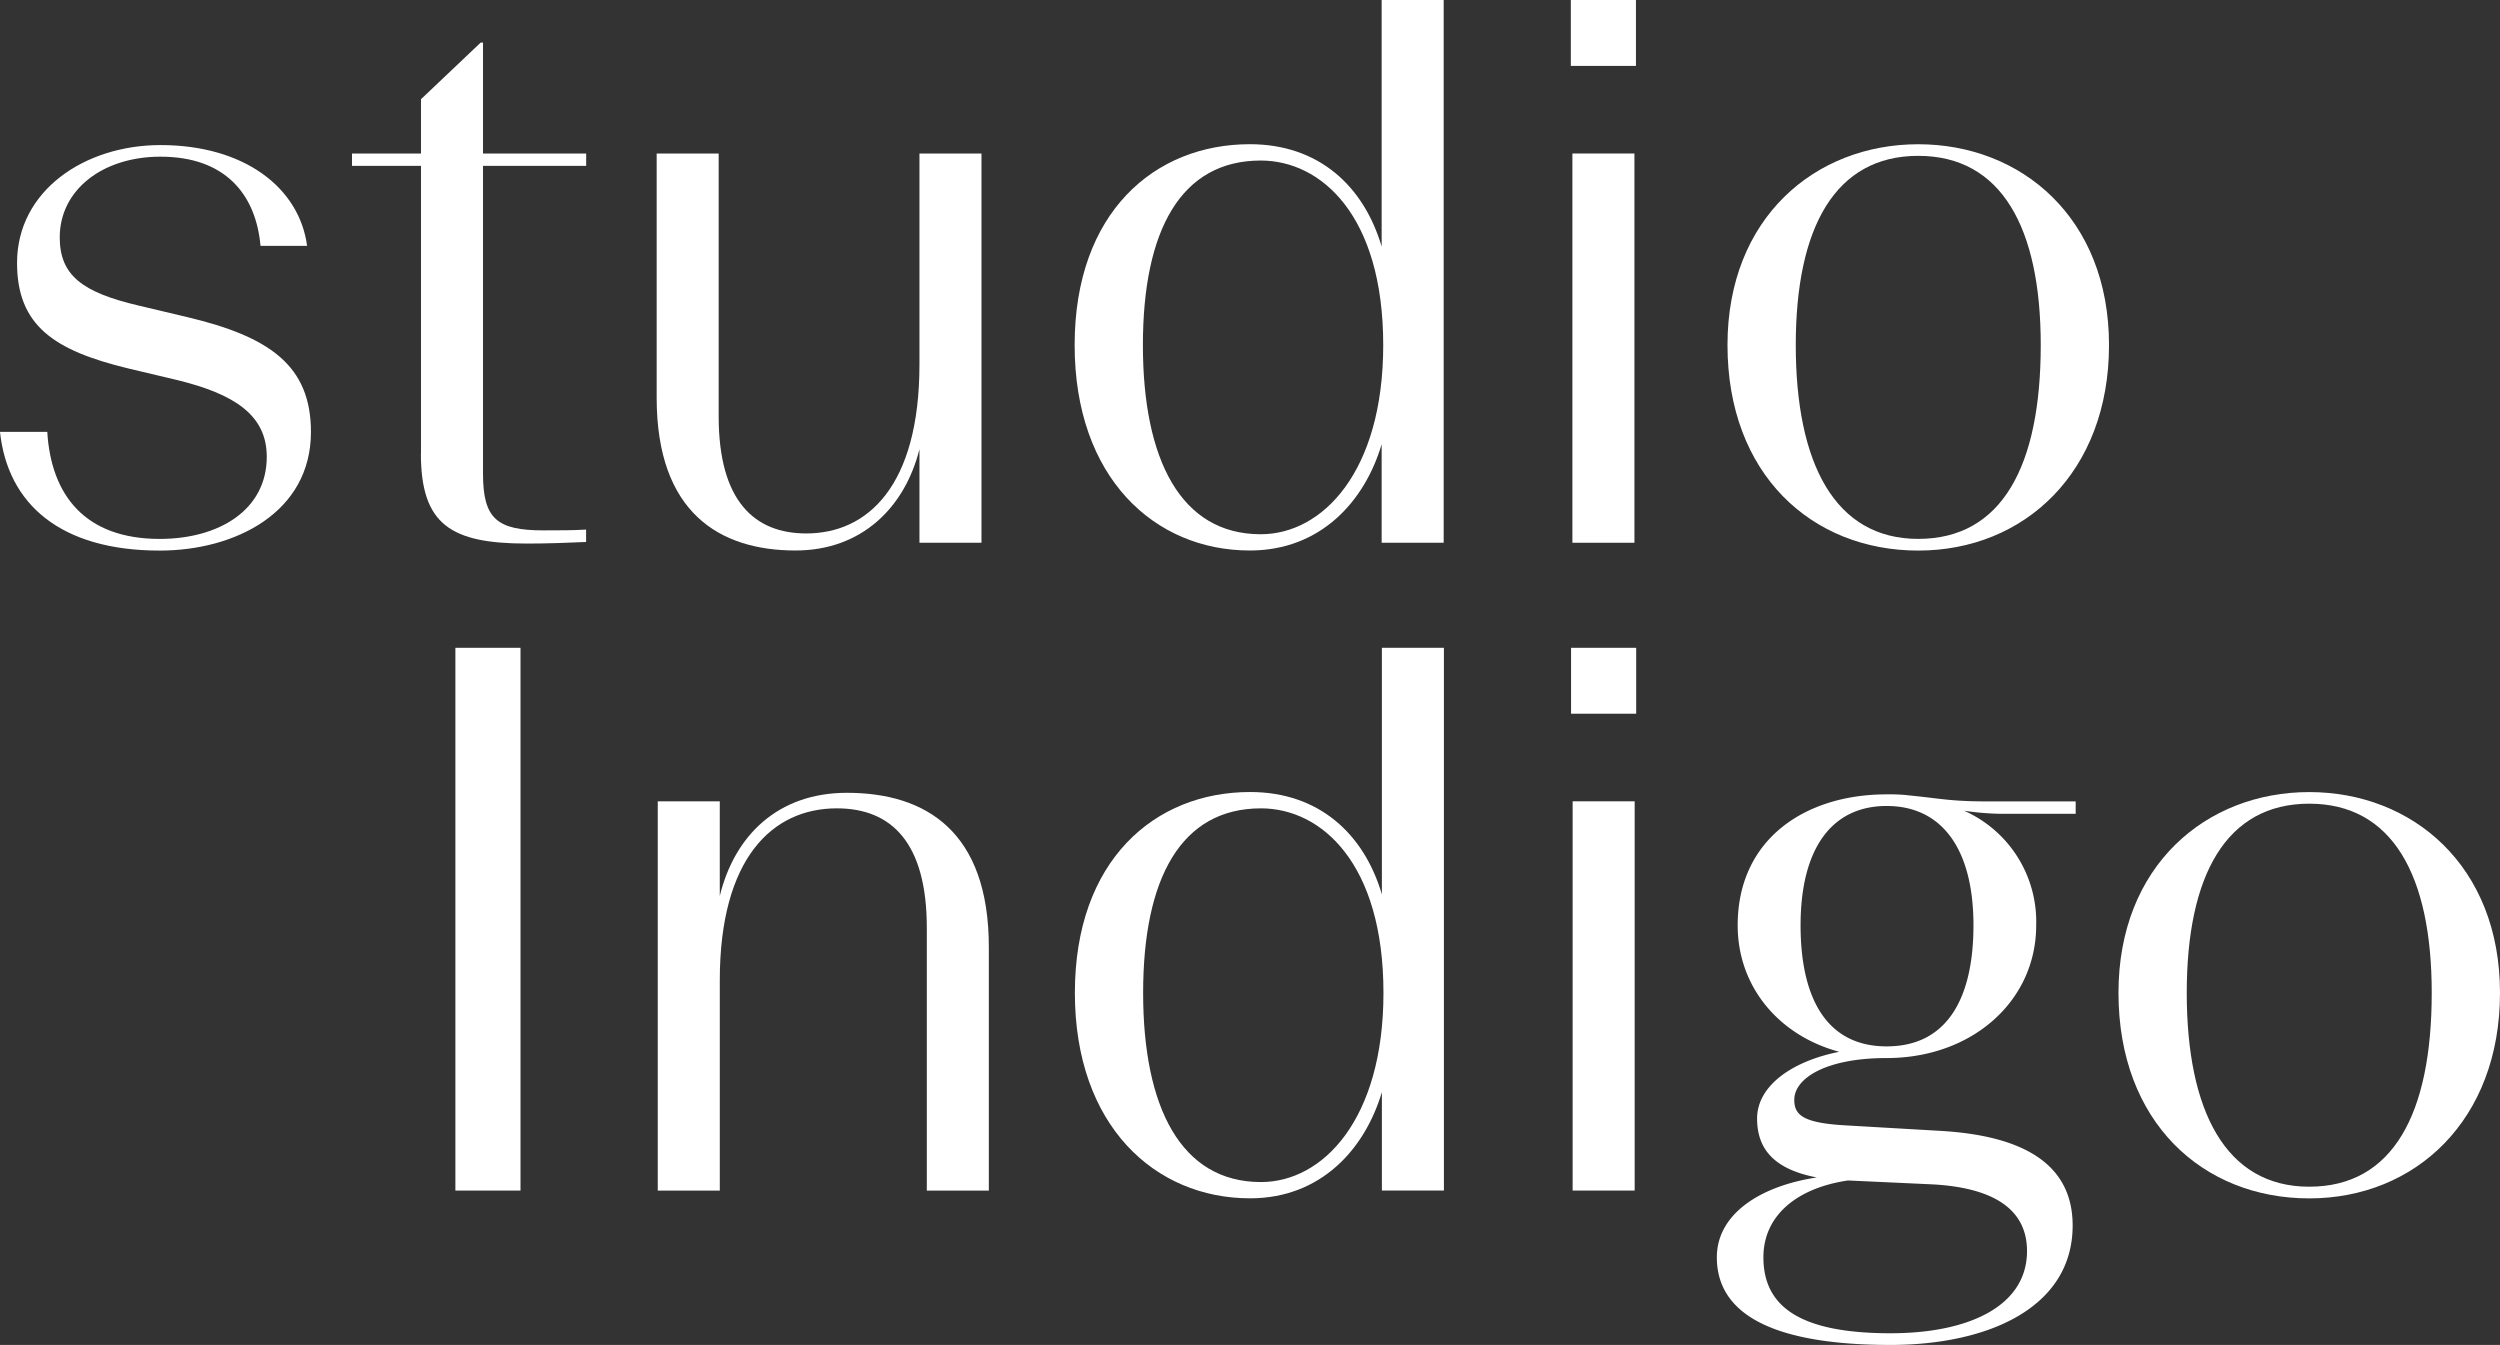 <?xml version="1.0" encoding="UTF-8"?>
<svg xmlns="http://www.w3.org/2000/svg" id="Group_1" data-name="Group 1" width="395" height="212.501" viewBox="0 0 395 212.501">
  <rect x="0" y="0" width="395" height="212.501" fill="#333333" stroke="none"/>
  <path id="Path_1" data-name="Path 1" d="M0,63.7H7.47c.611,10.051,6,16.909,17.77,16.909,9.315,0,16.909-4.539,16.909-12.981,0-6.609-5.15-9.926-14.216-12.133l-7.719-1.833C8.579,50.839,2.694,46.924,2.694,37c0-11.4,10.662-18.618,22.67-18.618,13.231,0,21.935,6.734,23.157,15.924H41.163c-.736-8.205-5.636-14.091-15.8-14.091-9.19,0-15.924,5.275-15.924,12.744,0,6,3.554,8.7,12.495,10.787l7.719,1.833c12.869,3.068,19.478,7.594,19.478,18.131,0,12.744-12.009,18.742-23.893,18.742C9.552,82.451,1.222,75.106,0,63.708" transform="translate(0 4.54)" fill="#fff"></path>
  <path id="Path_2" data-name="Path 2" d="M55.5,70.331V24.878H44.6V22.92H55.5V14.341L64.926,5.4H65.3V22.92H81.6v1.958H65.3V73.524c0,7.108,2.207,8.941,9.552,8.941,2.444,0,4.651,0,6.734-.125V84.3c-2.943.125-6,.249-9.315.249-12.009,0-16.785-2.943-16.785-14.216" transform="translate(11.016 1.334)" fill="#fff"></path>
  <path id="Path_3" data-name="Path 3" d="M124.738,66.125c-2.332,9.315-9.19,16.049-19.6,16.049-12.009,0-21.935-6-21.935-24.129V19.45H93V60.988c0,13.355,5.636,18.493,13.842,18.493,9.677,0,17.882-7.47,17.882-26.711V19.45h9.8v61.5h-9.8V66.125Z" transform="translate(20.55 4.804)" fill="#fff"></path>
  <path id="Path_4" data-name="Path 4" d="M184.918,54.519c0-20.463-9.8-29.155-19.353-29.155-12.62,0-18.618,11.023-18.618,29.155s6,29.891,18.618,29.891c9.8,0,19.353-9.926,19.353-29.891m-.249,15.675c-2.694,9.066-9.677,16.785-20.825,16.785-15.064,0-27.683-11.51-27.683-32.459s12.62-31.736,27.683-31.736c10.9,0,18.007,6.622,20.825,16.174V0h9.8V85.756h-9.8V70.194Z" transform="translate(33.632)" fill="#fff"></path>
  <path id="Path_5" data-name="Path 5" d="M199.279,24.254h9.8v61.5h-9.8ZM199.03,0h10.288V10.412H199.03Z" transform="translate(49.161)" fill="#fff"></path>
  <path id="Path_6" data-name="Path 6" d="M268.373,50c0-18.618-6.247-29.891-19.353-29.891S229.667,31.386,229.667,50,235.789,80.63,249.02,80.63,268.373,69.12,268.373,50M218.88,50c0-20.089,13.842-31.724,30.14-31.724S279.16,29.915,279.16,50,265.8,82.476,249.02,82.476,218.88,70.467,218.88,50" transform="translate(54.064 4.515)" fill="#fff"></path>
  <rect id="Rectangle_1" data-name="Rectangle 1" width="10.288" height="85.756" transform="translate(71.952 102.354)" fill="#fff"></rect>
  <path id="Path_7" data-name="Path 7" d="M93.141,163.3h-9.8V101.8h9.8v14.952c2.332-9.552,9.19-16.3,20.089-16.3,12.495,0,22.421,6.123,22.421,24.379V163.3h-9.8V121.774c0-13.355-5.512-18.867-14.216-18.867-10.163,0-18.493,7.844-18.493,27.2v33.2Z" transform="translate(20.585 24.811)" fill="#fff"></path>
  <path id="Path_8" data-name="Path 8" d="M184.948,136.6c0-20.463-9.8-29.155-19.353-29.155-12.62,0-18.618,11.023-18.618,29.155s6,29.891,18.618,29.891c9.8,0,19.353-9.926,19.353-29.891m-.249,15.675c-2.694,9.066-9.677,16.785-20.825,16.785-15.064,0-27.683-11.51-27.683-32.459s12.62-31.736,27.683-31.736c10.9,0,18.007,6.622,20.825,16.174V82.08h9.8v85.756h-9.8V152.274Z" transform="translate(33.639 20.274)" fill="#fff"></path>
  <path id="Path_9" data-name="Path 9" d="M199.309,106.334h9.8v61.5h-9.8ZM199.06,82.08h10.288V92.492H199.06Z" transform="translate(49.168 20.274)" fill="#fff"></path>
  <path id="Path_10" data-name="Path 10" d="M230.761,121.35c0,11.023,3.8,19.117,13.6,19.117s13.717-7.968,13.717-19.117c0-12.133-5.025-18.867-13.717-18.867s-13.6,6.734-13.6,18.867M266.537,172.8c0-6.734-5.512-10.051-15.064-10.537l-13.231-.611c-8.205,1.222-13.355,5.636-13.355,12.133,0,7.719,5.636,12.009,20.089,12.009,12.37,0,21.561-4.29,21.561-12.981m-21.561,14.827c-16.909,0-27.446-4.04-27.446-13.842,0-6.859,6.858-11.273,15.8-12.62-6.372-1.222-9.44-4.165-9.44-9.315s5.512-9.066,12.981-10.537c-9.552-2.569-16.049-10.288-16.049-19.977,0-13.717,10.774-20.7,23.518-20.7a29.275,29.275,0,0,1,3.3.125h-.125c5.15.486,6.734.985,12.62.985h14.091v1.958H262.222a43.27,43.27,0,0,1-5.636-.486,19.178,19.178,0,0,1,11.4,18.131c0,11.884-10.051,20.95-23.643,20.95-9.552,0-14.577,3.18-14.577,6.609,0,2.444,1.471,3.679,8.33,4.04l14.827.86c12.495.736,20.825,4.9,20.825,14.952,0,12.981-13.355,18.867-28.793,18.867" transform="translate(53.73 24.861)" fill="#fff"></path>
  <path id="Path_11" data-name="Path 11" d="M317.913,132.084c0-18.618-6.247-29.891-19.353-29.891s-19.353,11.273-19.353,29.891,6.123,30.626,19.353,30.626,19.353-11.522,19.353-30.626m-49.493,0c0-20.089,13.842-31.724,30.14-31.724s30.14,11.635,30.14,31.724-13.355,32.472-30.14,32.472-30.14-12.009-30.14-32.472" transform="translate(66.3 24.789)" fill="#fff"></path>
</svg>
